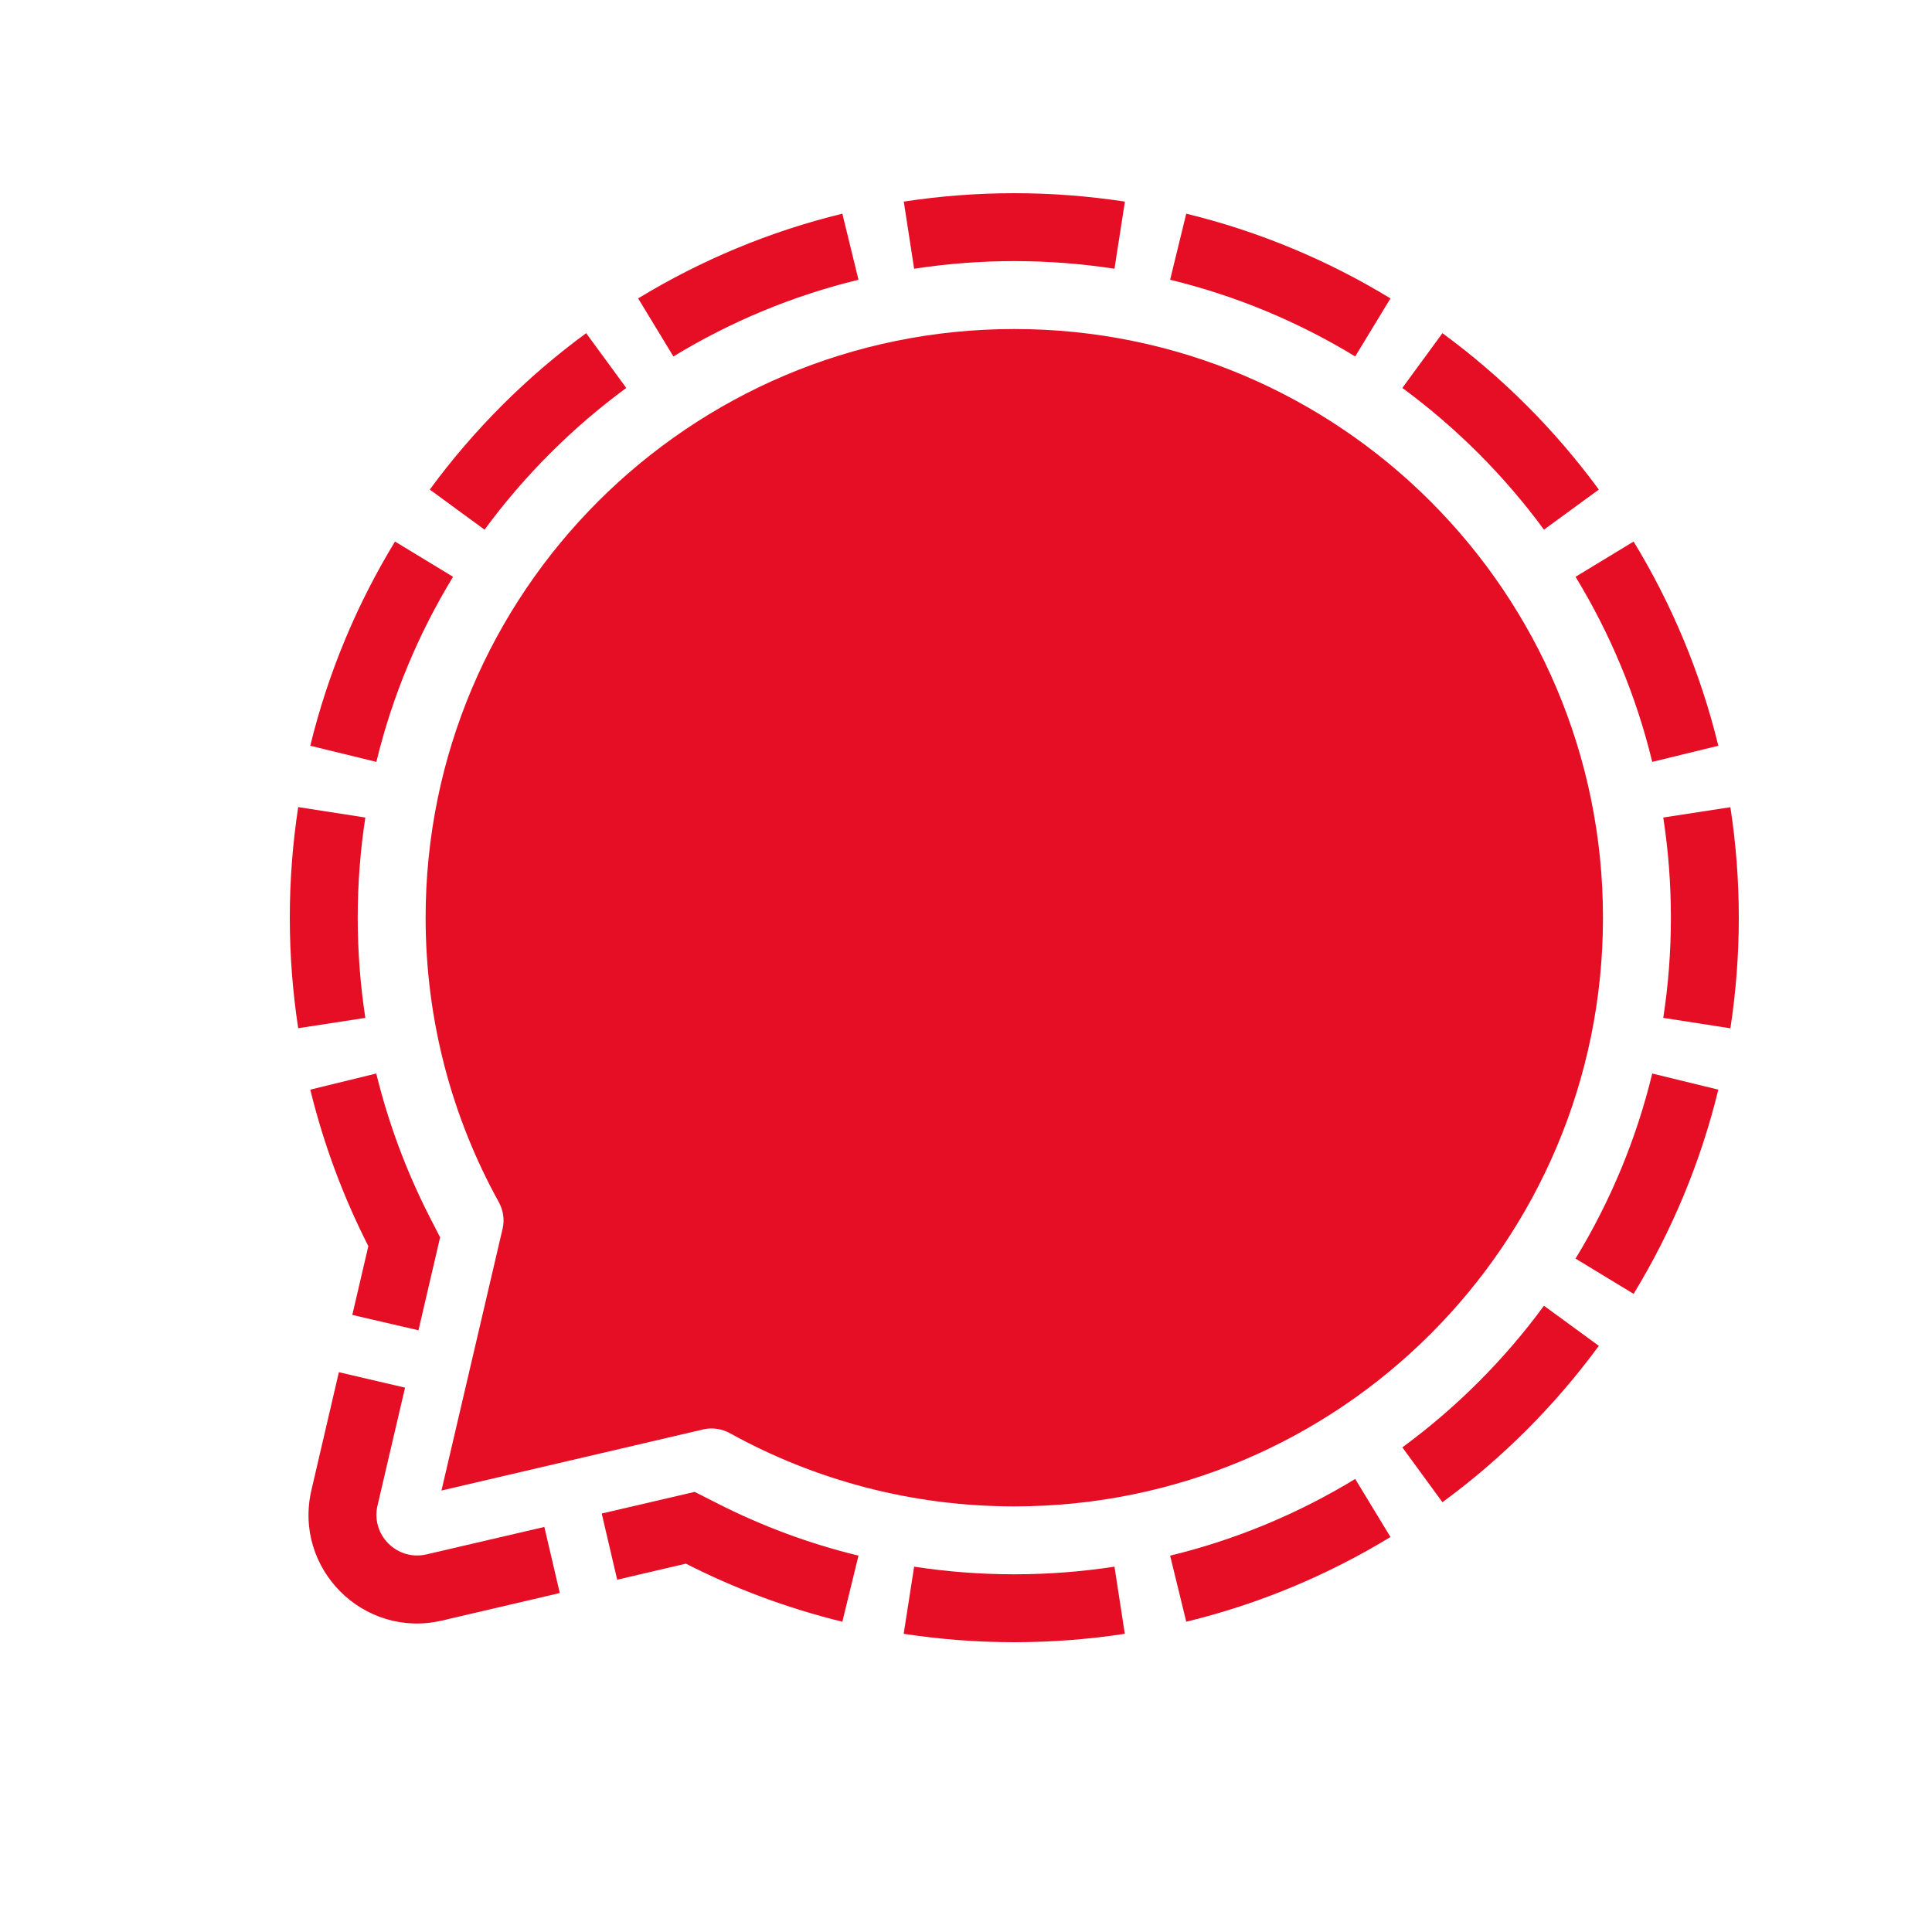 <svg width="20" height="20" viewBox="0 0 20 20" fill="none" xmlns="http://www.w3.org/2000/svg">
<g clip-path="url(#clip0_6298_535)">
<path d="M10.5 2C10.889 2 11.271 2.03 11.645 2.087L11.537 2.782C11.199 2.73 10.853 2.703 10.5 2.703C10.148 2.703 9.801 2.73 9.463 2.782L9.356 2.087C9.729 2.03 10.111 2 10.5 2Z" fill="#E50E24"/>
<path d="M12.28 2.212L12.113 2.896C12.798 3.062 13.443 3.333 14.029 3.69L14.394 3.089C13.747 2.695 13.036 2.396 12.28 2.212Z" fill="#E50E24"/>
<path d="M14.932 3.449L14.517 4.016C15.077 4.428 15.572 4.923 15.983 5.483L16.551 5.068C16.097 4.449 15.551 3.903 14.932 3.449Z" fill="#E50E24"/>
<path d="M16.911 5.606L16.31 5.971C16.667 6.557 16.938 7.202 17.104 7.887L17.788 7.72C17.604 6.964 17.305 6.253 16.911 5.606Z" fill="#E50E24"/>
<path d="M17.913 8.356L17.218 8.463C17.27 8.801 17.297 9.147 17.297 9.5C17.297 9.853 17.27 10.199 17.218 10.537L17.913 10.645C17.97 10.271 18 9.889 18 9.5C18 9.111 17.97 8.729 17.913 8.356Z" fill="#E50E24"/>
<path d="M16.31 13.029C16.667 12.443 16.938 11.798 17.104 11.113L17.788 11.28C17.604 12.036 17.305 12.747 16.911 13.394L16.31 13.029Z" fill="#E50E24"/>
<path d="M15.983 13.517L16.551 13.932C16.097 14.551 15.551 15.097 14.932 15.551L14.517 14.983C15.077 14.572 15.572 14.077 15.983 13.517Z" fill="#E50E24"/>
<path d="M14.029 15.31L14.394 15.911C13.747 16.305 13.036 16.604 12.28 16.788L12.113 16.104C12.798 15.938 13.443 15.667 14.029 15.31Z" fill="#E50E24"/>
<path d="M11.537 16.218L11.644 16.913C11.271 16.97 10.889 17 10.5 17C10.111 17 9.729 16.97 9.355 16.913L9.463 16.218C9.801 16.27 10.147 16.297 10.5 16.297C10.852 16.297 11.199 16.27 11.537 16.218Z" fill="#E50E24"/>
<path d="M8.887 16.104L8.72 16.788C8.152 16.649 7.609 16.446 7.1 16.187L6.389 16.353L6.229 15.668L7.191 15.444L7.42 15.56C7.881 15.795 8.372 15.979 8.887 16.104Z" fill="#E50E24"/>
<path d="M5.635 15.807L5.795 16.491L4.575 16.776C3.763 16.966 3.034 16.237 3.224 15.425L3.508 14.205L4.193 14.365L3.908 15.585C3.837 15.889 4.111 16.162 4.415 16.091L5.635 15.807Z" fill="#E50E24"/>
<path d="M4.332 13.771L3.647 13.612L3.813 12.9C3.554 12.391 3.351 11.848 3.212 11.28L3.895 11.113C4.021 11.628 4.205 12.12 4.439 12.581L4.556 12.809L4.332 13.771Z" fill="#E50E24"/>
<path d="M3.782 10.537L3.087 10.644C3.03 10.271 3 9.889 3 9.5C3 9.111 3.03 8.729 3.087 8.355L3.782 8.463C3.73 8.801 3.703 9.147 3.703 9.5C3.703 9.853 3.73 10.199 3.782 10.537Z" fill="#E50E24"/>
<path d="M3.896 7.887L3.212 7.72C3.396 6.964 3.695 6.253 4.089 5.606L4.69 5.971C4.333 6.557 4.062 7.202 3.896 7.887Z" fill="#E50E24"/>
<path d="M5.016 5.483L4.449 5.068C4.903 4.449 5.449 3.903 6.068 3.449L6.483 4.016C5.923 4.428 5.428 4.923 5.016 5.483Z" fill="#E50E24"/>
<path d="M6.971 3.69L6.606 3.089C7.253 2.695 7.964 2.396 8.72 2.212L8.887 2.896C8.202 3.062 7.557 3.333 6.971 3.69Z" fill="#E50E24"/>
<path d="M16.594 9.5C16.594 12.866 13.866 15.594 10.5 15.594C9.433 15.594 8.429 15.319 7.557 14.837C7.473 14.791 7.375 14.775 7.281 14.797L4.57 15.43L5.203 12.719C5.225 12.625 5.209 12.527 5.163 12.443C4.681 11.571 4.406 10.568 4.406 9.5C4.406 6.135 7.135 3.406 10.5 3.406C13.866 3.406 16.594 6.135 16.594 9.5Z" fill="#E50E24"/>
</g>
<defs>
<clipPath id="clip0_6298_535">
<rect width="15" height="15" fill="white" transform="translate(3 2)"/>
</clipPath>
</defs>
</svg>
